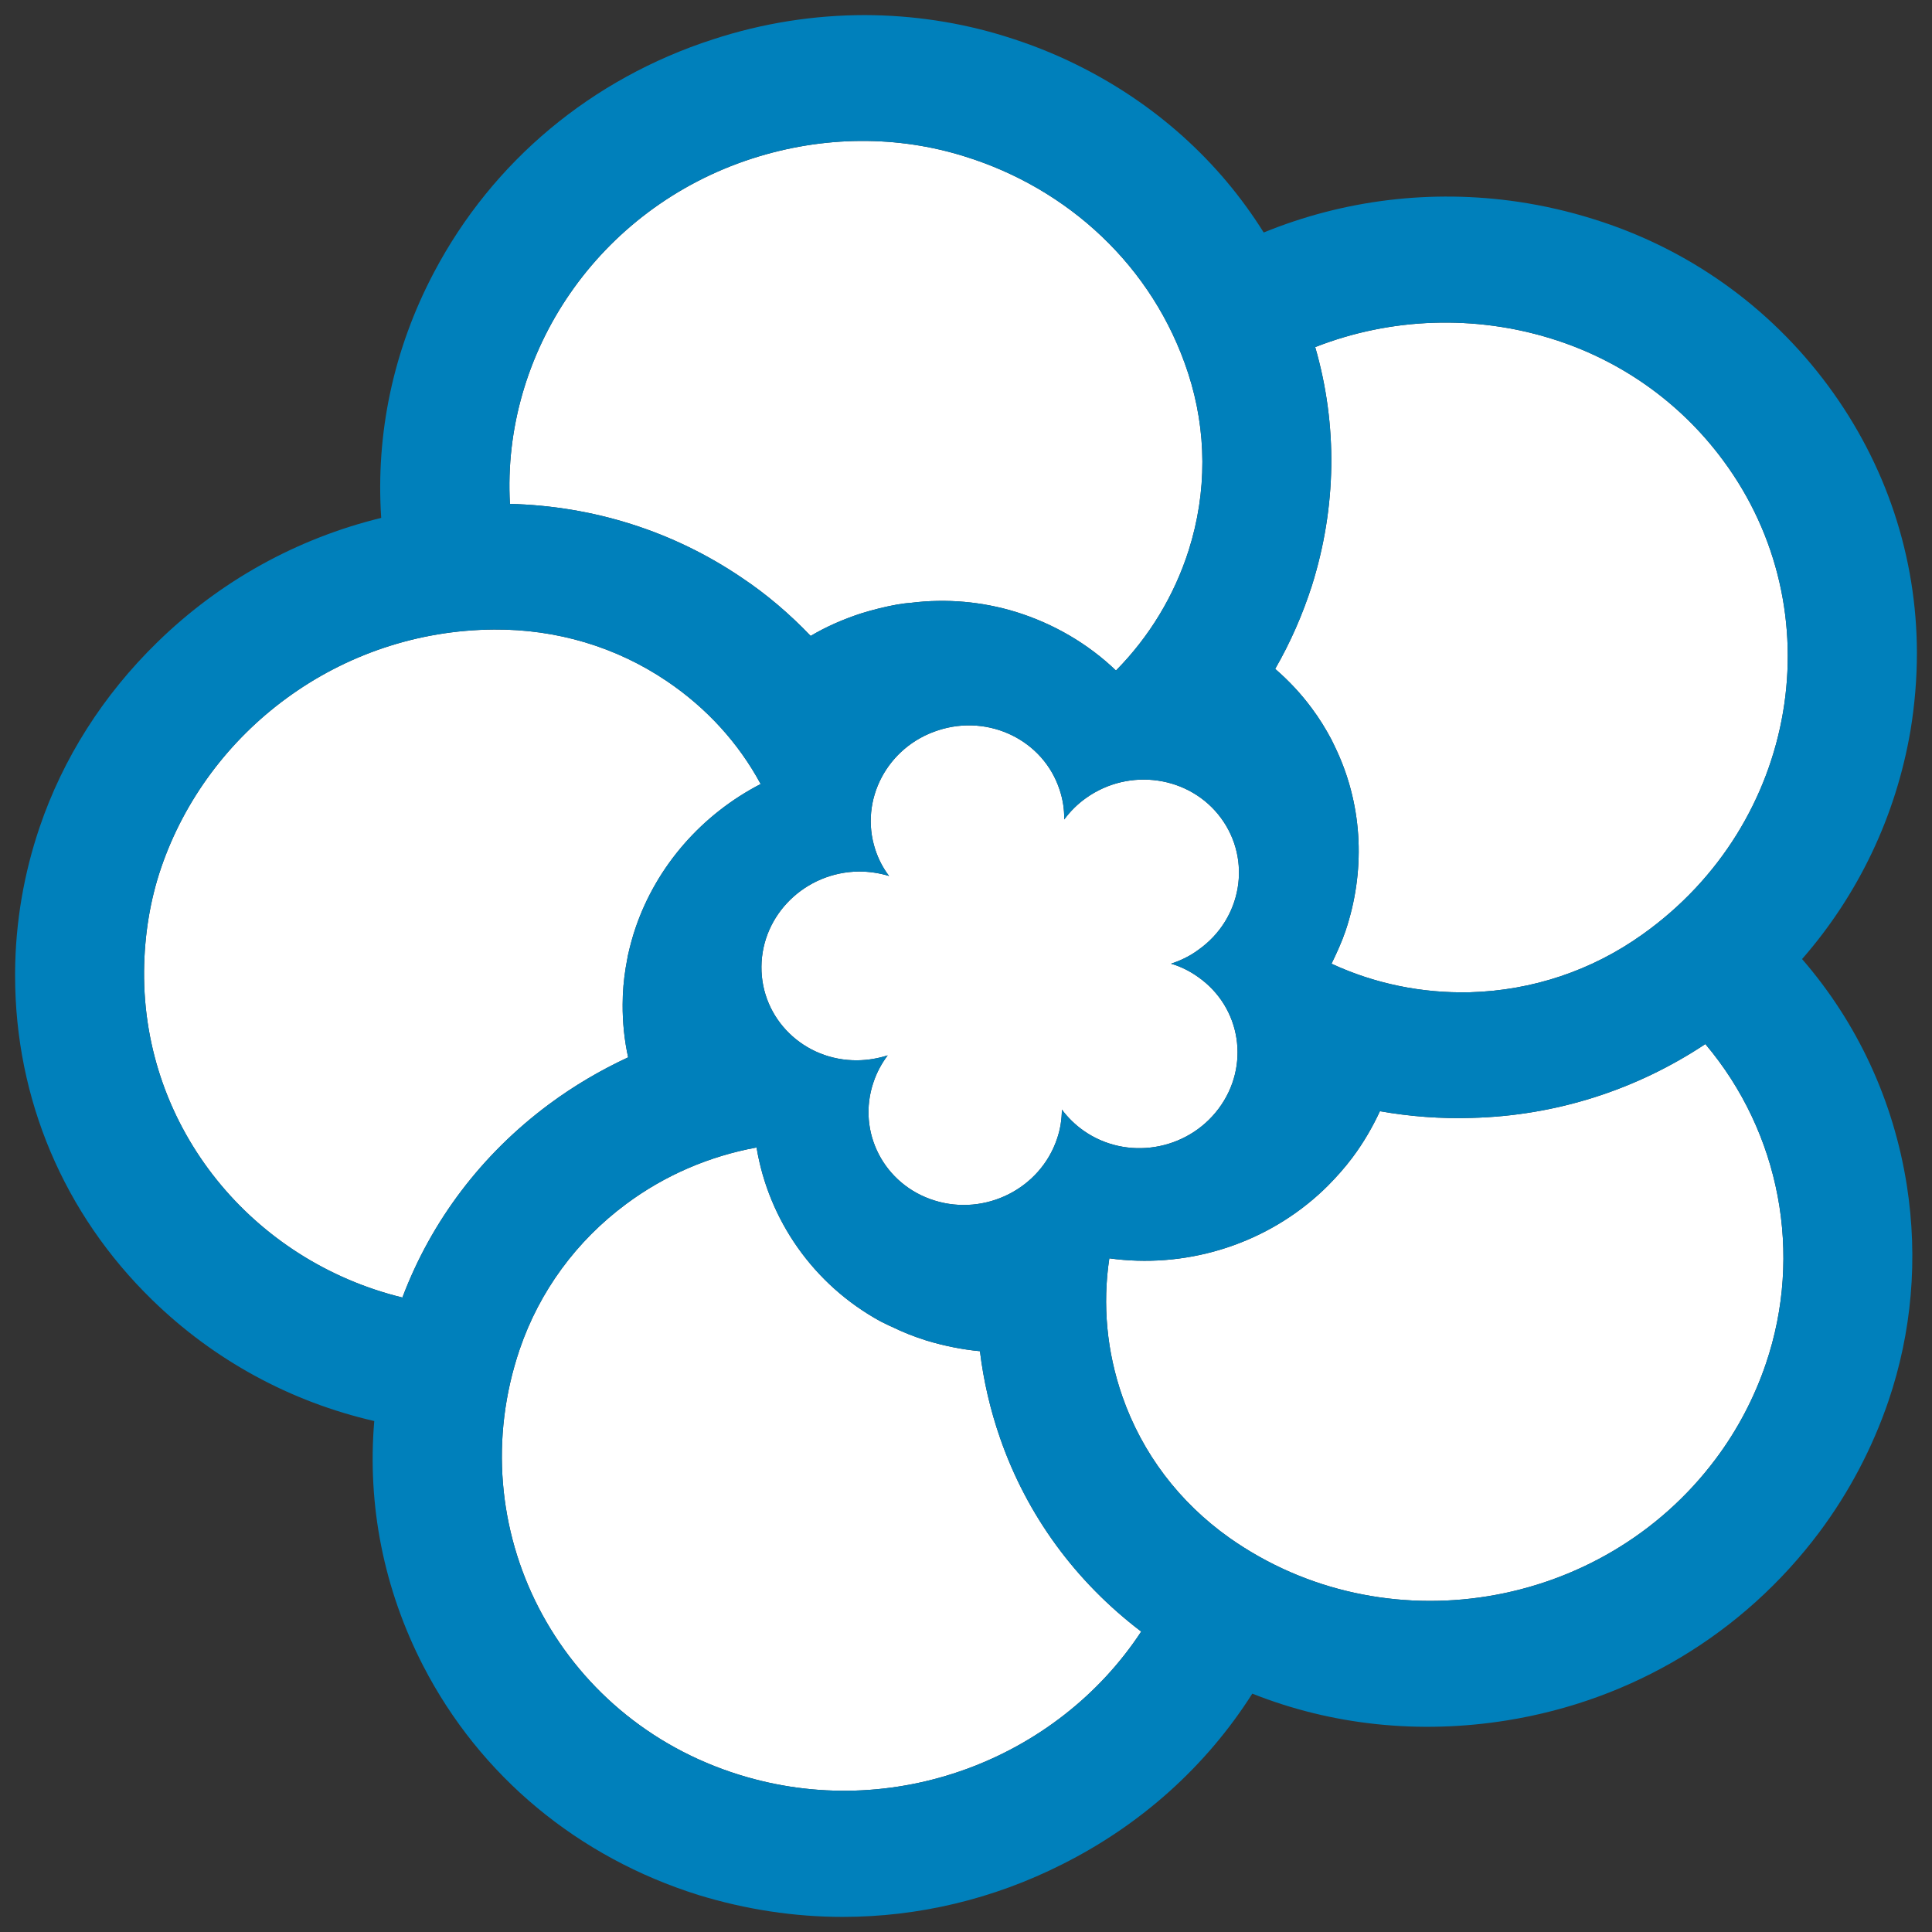 <svg xml:space="preserve" viewBox="0 0 32 32" height="32px" width="32px" y="0px" x="0px" xmlns:xlink="http://www.w3.org/1999/xlink" xmlns="http://www.w3.org/2000/svg" id="Capa_1" version="1.0">
<rect x="0" y="0" width="32" height="32" fill="#333333" stroke="none"/>
<g>
	<path d="M28.54,7.625c-0.73-0.988-1.736-1.674-2.847-2.017c-1.255-0.389-2.641-0.356-3.909,0.141
		c0.375,1.296,0.353,2.656-0.056,3.955c-0.155,0.48-0.356,0.94-0.607,1.375c0.223,0.193,0.427,0.409,0.606,0.652
		c0.122,0.163,0.228,0.334,0.324,0.515c0.03,0.062,0.062,0.125,0.09,0.187l0,0c0.442,0.956,0.469,2.021,0.146,2.984
		c-0.063,0.185-0.146,0.367-0.233,0.545c0.709,0.329,1.492,0.492,2.294,0.473c1.03-0.029,2.017-0.358,2.858-0.959
		C29.788,13.64,30.384,10.114,28.54,7.625z M28.246,17.293c-1.153,0.765-2.485,1.188-3.871,1.223
		c-0.514,0.016-1.023-0.023-1.519-0.111c-0.123,0.264-0.273,0.524-0.455,0.767c-0.125,0.167-0.264,0.323-0.408,0.468
		c-0.052,0.051-0.104,0.102-0.155,0.147l0,0c-0.953,0.856-2.235,1.226-3.464,1.055c-0.116,0.767-0.042,1.547,0.215,2.285
		c0.33,0.947,0.944,1.756,1.775,2.345c2.553,1.799,6.164,1.215,8.051-1.304c0.369-0.492,0.646-1.028,0.834-1.582
		C29.865,20.771,29.485,18.76,28.246,17.293z M14.77,21.975c-0.064-0.026-0.127-0.062-0.188-0.09l0,0
		c-1.116-0.611-1.853-1.686-2.051-2.879c-0.78,0.143-1.519,0.459-2.161,0.937c-0.825,0.612-1.435,1.447-1.762,2.405
		c-1.003,2.953,0.629,6.117,3.64,7.049c2.54,0.791,5.262-0.255,6.654-2.373c-1.087-0.826-1.893-1.925-2.336-3.201
		c-0.164-0.47-0.276-0.956-0.335-1.443c-0.296-0.028-0.593-0.088-0.885-0.176C15.148,22.142,14.955,22.066,14.77,21.975z
		 M10.364,16.025c0.011-0.065,0.024-0.134,0.037-0.204l0,0c0.035-0.154,0.074-0.301,0.124-0.448
		c0.351-1.033,1.104-1.886,2.074-2.387c-0.366-0.679-0.895-1.259-1.551-1.702c-0.839-0.569-1.829-0.864-2.864-0.857
		c-2.564,0.018-4.744,1.684-5.517,3.951c-0.182,0.535-0.275,1.113-0.281,1.707c-0.02,2.611,1.801,4.8,4.279,5.406
		c0.48-1.272,1.315-2.373,2.426-3.199c0.413-0.307,0.854-0.566,1.313-0.779c-0.062-0.283-0.093-0.578-0.091-0.877
		C10.313,16.432,10.331,16.228,10.364,16.025z M14.863,10.012c0.07-0.011,0.142-0.022,0.212-0.026l0,0
		c0.603-0.077,1.198-0.02,1.75,0.149c0.622,0.193,1.193,0.524,1.659,0.971c0.553-0.56,0.965-1.241,1.204-1.99
		c0.306-0.965,0.303-1.978-0.009-2.936c-0.58-1.78-2.003-3.063-3.701-3.589c-1.104-0.347-2.332-0.349-3.521,0.035
		c-2.554,0.826-4.15,3.227-4.011,5.72c1.384,0.035,2.705,0.453,3.836,1.22c0.42,0.279,0.802,0.608,1.145,0.967
		c0.258-0.154,0.535-0.274,0.829-0.371C14.455,10.1,14.658,10.049,14.863,10.012z M19.847,16.184
		c-0.141-0.101-0.293-0.176-0.451-0.222c0.159-0.053,0.312-0.125,0.453-0.23c0.722-0.51,0.888-1.488,0.373-2.185
		c-0.513-0.694-1.515-0.842-2.234-0.329c-0.143,0.101-0.262,0.222-0.361,0.355c0.002-0.165-0.022-0.33-0.076-0.49
		c-0.266-0.819-1.167-1.261-2.009-0.988c-0.845,0.27-1.312,1.155-1.045,1.975c0.053,0.163,0.131,0.311,0.229,0.439
		c-0.158-0.048-0.326-0.074-0.5-0.074c-0.885,0.009-1.607,0.712-1.614,1.575c-0.008,0.864,0.704,1.561,1.589,1.552
		c0.174-0.002,0.343-0.031,0.502-0.082c-0.101,0.135-0.18,0.281-0.235,0.444c-0.281,0.823,0.174,1.702,1.013,1.961
		c0.838,0.26,1.745-0.195,2.025-1.018c0.057-0.164,0.081-0.329,0.082-0.489c0.097,0.129,0.216,0.248,0.356,0.347
		c0.711,0.503,1.714,0.341,2.24-0.362C20.71,17.66,20.559,16.685,19.847,16.184z" fill="#FFFFFF"></path>
	<path d="M30.13,25.383c-1.254,1.672-3.09,2.779-5.175,3.113c-1.449,0.232-2.896,0.079-4.213-0.444
		c-0.757,1.193-1.837,2.169-3.147,2.826c-1.147,0.58-2.389,0.872-3.638,0.872c-0.801,0-1.605-0.123-2.386-0.362
		c-1.999-0.626-3.62-1.971-4.562-3.797c-0.654-1.271-0.928-2.663-0.81-4.054c-1.385-0.319-2.653-1.005-3.681-2.009
		C1.056,20.103,0.252,18.2,0.25,16.166c0-0.022,0-0.042,0-0.068c0.006-0.819,0.145-1.628,0.405-2.393
		c0.387-1.141,1.049-2.188,1.948-3.065c1.043-1.02,2.322-1.723,3.711-2.062C6.221,7.188,6.513,5.788,7.189,4.51
		c0.97-1.839,2.61-3.208,4.62-3.858c0.828-0.271,1.675-0.402,2.517-0.402c0.79,0.002,1.577,0.119,2.332,0.355
		c0.397,0.123,0.79,0.277,1.168,0.464c1.301,0.64,2.365,1.598,3.105,2.782c1.324-0.541,2.775-0.721,4.219-0.508
		c0.422,0.063,0.834,0.158,1.233,0.283c1.562,0.483,2.917,1.441,3.894,2.76c0.964,1.303,1.471,2.839,1.473,4.428
		c0,0.429-0.036,0.861-0.107,1.29c-0.242,1.415-0.863,2.714-1.795,3.781c0.916,1.057,1.516,2.346,1.736,3.754
		c0.188,1.213,0.081,2.431-0.306,3.568C31.016,23.974,30.633,24.71,30.13,25.383z M28.54,7.625c-0.73-0.988-1.736-1.674-2.847-2.017
		c-1.255-0.389-2.641-0.356-3.909,0.141c0.375,1.296,0.353,2.656-0.056,3.955c-0.155,0.48-0.356,0.94-0.607,1.375
		c0.223,0.193,0.427,0.409,0.606,0.652c0.122,0.163,0.228,0.334,0.324,0.515c0.03,0.062,0.062,0.125,0.09,0.187l0,0
		c0.442,0.956,0.469,2.021,0.146,2.984c-0.063,0.185-0.146,0.367-0.233,0.545c0.709,0.329,1.492,0.492,2.294,0.473
		c1.03-0.029,2.017-0.358,2.858-0.959C29.788,13.64,30.384,10.114,28.54,7.625z M28.246,17.293
		c-1.153,0.765-2.485,1.188-3.871,1.223c-0.514,0.016-1.023-0.023-1.519-0.111c-0.123,0.264-0.273,0.524-0.455,0.767
		c-0.125,0.167-0.264,0.323-0.408,0.468c-0.052,0.051-0.104,0.102-0.155,0.147l0,0c-0.953,0.856-2.235,1.226-3.464,1.055
		c-0.116,0.767-0.042,1.547,0.215,2.285c0.33,0.947,0.944,1.756,1.775,2.345c2.553,1.799,6.164,1.215,8.051-1.304
		c0.369-0.492,0.646-1.028,0.834-1.582C29.865,20.771,29.485,18.76,28.246,17.293z M14.77,21.975
		c-0.064-0.026-0.127-0.062-0.188-0.09l0,0c-1.116-0.611-1.853-1.686-2.051-2.879c-0.78,0.143-1.519,0.459-2.161,0.937
		c-0.825,0.612-1.435,1.447-1.762,2.405c-1.003,2.953,0.629,6.117,3.64,7.049c2.54,0.791,5.262-0.255,6.654-2.373
		c-1.087-0.826-1.893-1.925-2.336-3.201c-0.164-0.47-0.276-0.956-0.335-1.443c-0.296-0.028-0.593-0.088-0.885-0.176
		C15.148,22.142,14.955,22.066,14.77,21.975z M10.364,16.025c0.011-0.065,0.024-0.134,0.037-0.204l0,0
		c0.035-0.154,0.074-0.301,0.124-0.448c0.351-1.033,1.104-1.886,2.074-2.387c-0.366-0.679-0.895-1.259-1.551-1.702
		c-0.839-0.569-1.829-0.864-2.864-0.857c-2.564,0.018-4.744,1.684-5.517,3.951c-0.182,0.535-0.275,1.113-0.281,1.707
		c-0.02,2.611,1.801,4.8,4.279,5.406c0.48-1.272,1.315-2.373,2.426-3.199c0.413-0.307,0.854-0.566,1.313-0.779
		c-0.062-0.283-0.093-0.578-0.091-0.877C10.313,16.432,10.331,16.228,10.364,16.025z M14.863,10.012
		c0.07-0.011,0.142-0.022,0.212-0.026l0,0c0.603-0.077,1.198-0.02,1.75,0.149c0.622,0.193,1.193,0.524,1.659,0.971
		c0.553-0.56,0.965-1.241,1.204-1.99c0.306-0.965,0.303-1.978-0.009-2.936c-0.58-1.78-2.003-3.063-3.701-3.589
		c-1.104-0.347-2.332-0.349-3.521,0.035c-2.554,0.826-4.15,3.227-4.011,5.72c1.384,0.035,2.705,0.453,3.836,1.22
		c0.42,0.279,0.802,0.608,1.145,0.967c0.258-0.154,0.535-0.274,0.829-0.371C14.455,10.1,14.658,10.049,14.863,10.012z
		 M19.847,16.184c-0.141-0.101-0.293-0.176-0.451-0.222c0.159-0.053,0.312-0.125,0.453-0.23c0.722-0.51,0.888-1.488,0.373-2.185
		c-0.513-0.694-1.515-0.842-2.234-0.329c-0.143,0.101-0.262,0.222-0.361,0.355c0.002-0.165-0.022-0.33-0.076-0.49
		c-0.266-0.819-1.167-1.261-2.009-0.988c-0.845,0.27-1.312,1.155-1.045,1.975c0.053,0.163,0.131,0.311,0.229,0.439
		c-0.158-0.048-0.326-0.074-0.5-0.074c-0.885,0.009-1.607,0.712-1.614,1.575c-0.008,0.864,0.704,1.561,1.589,1.552
		c0.174-0.002,0.343-0.031,0.502-0.082c-0.101,0.135-0.18,0.281-0.235,0.444c-0.281,0.823,0.174,1.702,1.013,1.961
		c0.838,0.26,1.745-0.195,2.025-1.018c0.057-0.164,0.081-0.329,0.082-0.489c0.097,0.129,0.216,0.248,0.356,0.347
		c0.711,0.503,1.714,0.341,2.24-0.362C20.71,17.66,20.559,16.685,19.847,16.184z" fill="#0080BB"></path>
	<path d="M0,32h32V0H0V32z" fill="none"></path>
</g>
</svg>

